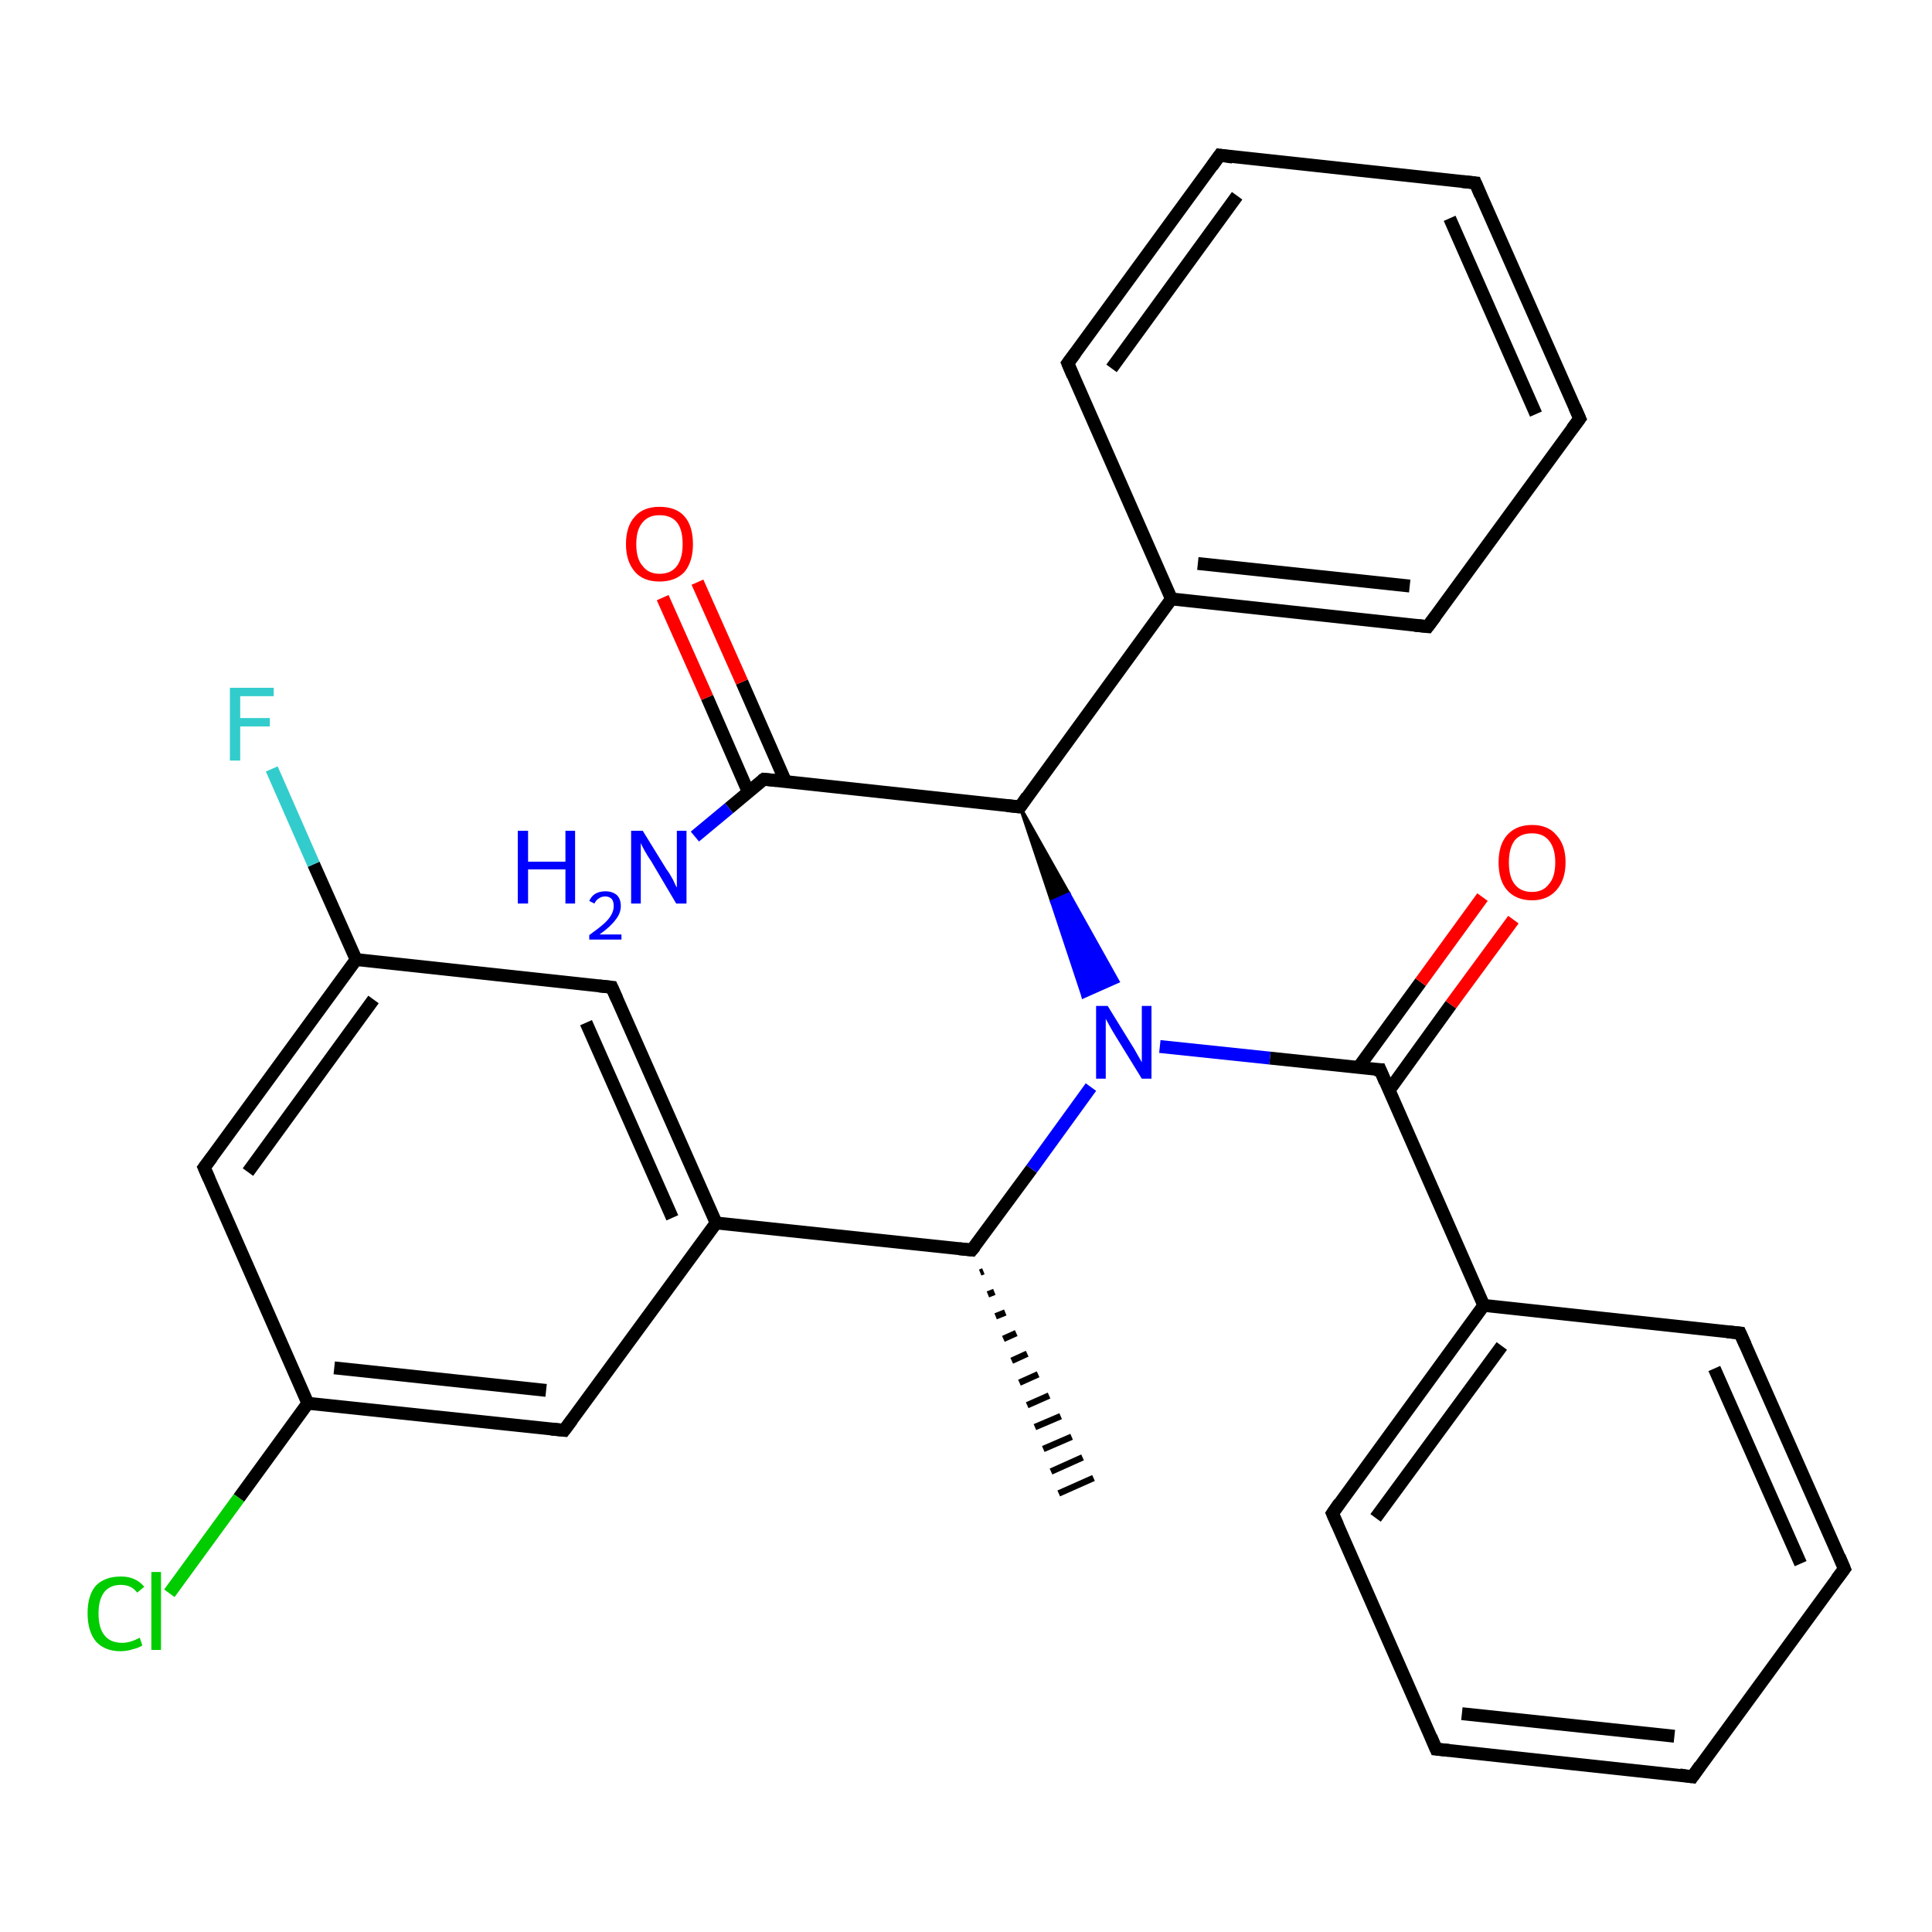 <?xml version='1.0' encoding='iso-8859-1'?>
<svg version='1.1' baseProfile='full'
              xmlns='http://www.w3.org/2000/svg'
                      xmlns:rdkit='http://www.rdkit.org/xml'
                      xmlns:xlink='http://www.w3.org/1999/xlink'
                  xml:space='preserve'
width='300px' height='300px' viewBox='0 0 300 300'>
<!-- END OF HEADER -->
<rect style='opacity:1.0;fill:#FFFFFF;stroke:none' width='300.0' height='300.0' x='0.0' y='0.0'> </rect>
<path class='bond-0 atom-1 atom-0' d='M 152.7,197.4 L 152.2,197.6' style='fill:none;fill-rule:evenodd;stroke:#000000;stroke-width:1.0px;stroke-linecap:butt;stroke-linejoin:miter;stroke-opacity:1' />
<path class='bond-0 atom-1 atom-0' d='M 154.4,200.6 L 153.4,201.0' style='fill:none;fill-rule:evenodd;stroke:#000000;stroke-width:1.0px;stroke-linecap:butt;stroke-linejoin:miter;stroke-opacity:1' />
<path class='bond-0 atom-1 atom-0' d='M 156.1,203.8 L 154.6,204.4' style='fill:none;fill-rule:evenodd;stroke:#000000;stroke-width:1.0px;stroke-linecap:butt;stroke-linejoin:miter;stroke-opacity:1' />
<path class='bond-0 atom-1 atom-0' d='M 157.8,207.0 L 155.8,207.9' style='fill:none;fill-rule:evenodd;stroke:#000000;stroke-width:1.0px;stroke-linecap:butt;stroke-linejoin:miter;stroke-opacity:1' />
<path class='bond-0 atom-1 atom-0' d='M 159.5,210.2 L 157.1,211.3' style='fill:none;fill-rule:evenodd;stroke:#000000;stroke-width:1.0px;stroke-linecap:butt;stroke-linejoin:miter;stroke-opacity:1' />
<path class='bond-0 atom-1 atom-0' d='M 161.2,213.4 L 158.3,214.7' style='fill:none;fill-rule:evenodd;stroke:#000000;stroke-width:1.0px;stroke-linecap:butt;stroke-linejoin:miter;stroke-opacity:1' />
<path class='bond-0 atom-1 atom-0' d='M 162.9,216.7 L 159.5,218.2' style='fill:none;fill-rule:evenodd;stroke:#000000;stroke-width:1.0px;stroke-linecap:butt;stroke-linejoin:miter;stroke-opacity:1' />
<path class='bond-0 atom-1 atom-0' d='M 164.7,219.9 L 160.7,221.6' style='fill:none;fill-rule:evenodd;stroke:#000000;stroke-width:1.0px;stroke-linecap:butt;stroke-linejoin:miter;stroke-opacity:1' />
<path class='bond-0 atom-1 atom-0' d='M 166.4,223.1 L 162.0,225.0' style='fill:none;fill-rule:evenodd;stroke:#000000;stroke-width:1.0px;stroke-linecap:butt;stroke-linejoin:miter;stroke-opacity:1' />
<path class='bond-0 atom-1 atom-0' d='M 168.1,226.3 L 163.2,228.5' style='fill:none;fill-rule:evenodd;stroke:#000000;stroke-width:1.0px;stroke-linecap:butt;stroke-linejoin:miter;stroke-opacity:1' />
<path class='bond-0 atom-1 atom-0' d='M 169.8,229.5 L 164.4,231.9' style='fill:none;fill-rule:evenodd;stroke:#000000;stroke-width:1.0px;stroke-linecap:butt;stroke-linejoin:miter;stroke-opacity:1' />
<path class='bond-1 atom-1 atom-2' d='M 150.9,194.1 L 160.2,181.5' style='fill:none;fill-rule:evenodd;stroke:#000000;stroke-width:2.0px;stroke-linecap:butt;stroke-linejoin:miter;stroke-opacity:1' />
<path class='bond-1 atom-1 atom-2' d='M 160.2,181.5 L 169.4,168.8' style='fill:none;fill-rule:evenodd;stroke:#0000FF;stroke-width:2.0px;stroke-linecap:butt;stroke-linejoin:miter;stroke-opacity:1' />
<path class='bond-2 atom-3 atom-2' d='M 158.4,125.3 L 166.0,138.8 L 163.3,140.0 Z' style='fill:#000000;fill-rule:evenodd;fill-opacity:1;stroke:#000000;stroke-width:0.5px;stroke-linecap:butt;stroke-linejoin:miter;stroke-opacity:1;' />
<path class='bond-2 atom-3 atom-2' d='M 166.0,138.8 L 168.2,154.8 L 173.6,152.4 Z' style='fill:#0000FF;fill-rule:evenodd;fill-opacity:1;stroke:#0000FF;stroke-width:0.5px;stroke-linecap:butt;stroke-linejoin:miter;stroke-opacity:1;' />
<path class='bond-2 atom-3 atom-2' d='M 166.0,138.8 L 163.3,140.0 L 168.2,154.8 Z' style='fill:#0000FF;fill-rule:evenodd;fill-opacity:1;stroke:#0000FF;stroke-width:0.5px;stroke-linecap:butt;stroke-linejoin:miter;stroke-opacity:1;' />
<path class='bond-3 atom-3 atom-4' d='M 158.4,125.3 L 118.6,121.0' style='fill:none;fill-rule:evenodd;stroke:#000000;stroke-width:2.0px;stroke-linecap:butt;stroke-linejoin:miter;stroke-opacity:1' />
<path class='bond-4 atom-4 atom-5' d='M 118.6,121.0 L 113.2,125.5' style='fill:none;fill-rule:evenodd;stroke:#000000;stroke-width:2.0px;stroke-linecap:butt;stroke-linejoin:miter;stroke-opacity:1' />
<path class='bond-4 atom-4 atom-5' d='M 113.2,125.5 L 107.9,129.9' style='fill:none;fill-rule:evenodd;stroke:#0000FF;stroke-width:2.0px;stroke-linecap:butt;stroke-linejoin:miter;stroke-opacity:1' />
<path class='bond-5 atom-4 atom-6' d='M 122.0,121.4 L 115.2,105.9' style='fill:none;fill-rule:evenodd;stroke:#000000;stroke-width:2.0px;stroke-linecap:butt;stroke-linejoin:miter;stroke-opacity:1' />
<path class='bond-5 atom-4 atom-6' d='M 115.2,105.9 L 108.3,90.4' style='fill:none;fill-rule:evenodd;stroke:#FF0000;stroke-width:2.0px;stroke-linecap:butt;stroke-linejoin:miter;stroke-opacity:1' />
<path class='bond-5 atom-4 atom-6' d='M 116.2,123.0 L 109.8,108.3' style='fill:none;fill-rule:evenodd;stroke:#000000;stroke-width:2.0px;stroke-linecap:butt;stroke-linejoin:miter;stroke-opacity:1' />
<path class='bond-5 atom-4 atom-6' d='M 109.8,108.3 L 102.9,92.8' style='fill:none;fill-rule:evenodd;stroke:#FF0000;stroke-width:2.0px;stroke-linecap:butt;stroke-linejoin:miter;stroke-opacity:1' />
<path class='bond-6 atom-3 atom-7' d='M 158.4,125.3 L 181.9,93.0' style='fill:none;fill-rule:evenodd;stroke:#000000;stroke-width:2.0px;stroke-linecap:butt;stroke-linejoin:miter;stroke-opacity:1' />
<path class='bond-7 atom-7 atom-8' d='M 181.9,93.0 L 221.7,97.3' style='fill:none;fill-rule:evenodd;stroke:#000000;stroke-width:2.0px;stroke-linecap:butt;stroke-linejoin:miter;stroke-opacity:1' />
<path class='bond-7 atom-7 atom-8' d='M 186.0,87.5 L 218.9,91.0' style='fill:none;fill-rule:evenodd;stroke:#000000;stroke-width:2.0px;stroke-linecap:butt;stroke-linejoin:miter;stroke-opacity:1' />
<path class='bond-8 atom-8 atom-9' d='M 221.7,97.3 L 245.3,65.0' style='fill:none;fill-rule:evenodd;stroke:#000000;stroke-width:2.0px;stroke-linecap:butt;stroke-linejoin:miter;stroke-opacity:1' />
<path class='bond-9 atom-9 atom-10' d='M 245.3,65.0 L 229.1,28.4' style='fill:none;fill-rule:evenodd;stroke:#000000;stroke-width:2.0px;stroke-linecap:butt;stroke-linejoin:miter;stroke-opacity:1' />
<path class='bond-9 atom-9 atom-10' d='M 238.5,64.3 L 225.1,33.9' style='fill:none;fill-rule:evenodd;stroke:#000000;stroke-width:2.0px;stroke-linecap:butt;stroke-linejoin:miter;stroke-opacity:1' />
<path class='bond-10 atom-10 atom-11' d='M 229.1,28.4 L 189.4,24.1' style='fill:none;fill-rule:evenodd;stroke:#000000;stroke-width:2.0px;stroke-linecap:butt;stroke-linejoin:miter;stroke-opacity:1' />
<path class='bond-11 atom-11 atom-12' d='M 189.4,24.1 L 165.8,56.4' style='fill:none;fill-rule:evenodd;stroke:#000000;stroke-width:2.0px;stroke-linecap:butt;stroke-linejoin:miter;stroke-opacity:1' />
<path class='bond-11 atom-11 atom-12' d='M 192.1,30.4 L 172.6,57.2' style='fill:none;fill-rule:evenodd;stroke:#000000;stroke-width:2.0px;stroke-linecap:butt;stroke-linejoin:miter;stroke-opacity:1' />
<path class='bond-12 atom-2 atom-13' d='M 180.1,162.5 L 197.2,164.3' style='fill:none;fill-rule:evenodd;stroke:#0000FF;stroke-width:2.0px;stroke-linecap:butt;stroke-linejoin:miter;stroke-opacity:1' />
<path class='bond-12 atom-2 atom-13' d='M 197.2,164.3 L 214.3,166.1' style='fill:none;fill-rule:evenodd;stroke:#000000;stroke-width:2.0px;stroke-linecap:butt;stroke-linejoin:miter;stroke-opacity:1' />
<path class='bond-13 atom-13 atom-14' d='M 215.7,169.3 L 225.3,156.0' style='fill:none;fill-rule:evenodd;stroke:#000000;stroke-width:2.0px;stroke-linecap:butt;stroke-linejoin:miter;stroke-opacity:1' />
<path class='bond-13 atom-13 atom-14' d='M 225.3,156.0 L 235.0,142.8' style='fill:none;fill-rule:evenodd;stroke:#FF0000;stroke-width:2.0px;stroke-linecap:butt;stroke-linejoin:miter;stroke-opacity:1' />
<path class='bond-13 atom-13 atom-14' d='M 210.9,165.8 L 220.6,152.5' style='fill:none;fill-rule:evenodd;stroke:#000000;stroke-width:2.0px;stroke-linecap:butt;stroke-linejoin:miter;stroke-opacity:1' />
<path class='bond-13 atom-13 atom-14' d='M 220.6,152.5 L 230.2,139.3' style='fill:none;fill-rule:evenodd;stroke:#FF0000;stroke-width:2.0px;stroke-linecap:butt;stroke-linejoin:miter;stroke-opacity:1' />
<path class='bond-14 atom-13 atom-15' d='M 214.3,166.1 L 230.4,202.7' style='fill:none;fill-rule:evenodd;stroke:#000000;stroke-width:2.0px;stroke-linecap:butt;stroke-linejoin:miter;stroke-opacity:1' />
<path class='bond-15 atom-15 atom-16' d='M 230.4,202.7 L 206.9,235.0' style='fill:none;fill-rule:evenodd;stroke:#000000;stroke-width:2.0px;stroke-linecap:butt;stroke-linejoin:miter;stroke-opacity:1' />
<path class='bond-15 atom-15 atom-16' d='M 233.2,209.0 L 213.6,235.7' style='fill:none;fill-rule:evenodd;stroke:#000000;stroke-width:2.0px;stroke-linecap:butt;stroke-linejoin:miter;stroke-opacity:1' />
<path class='bond-16 atom-16 atom-17' d='M 206.9,235.0 L 223.0,271.6' style='fill:none;fill-rule:evenodd;stroke:#000000;stroke-width:2.0px;stroke-linecap:butt;stroke-linejoin:miter;stroke-opacity:1' />
<path class='bond-17 atom-17 atom-18' d='M 223.0,271.6 L 262.8,275.9' style='fill:none;fill-rule:evenodd;stroke:#000000;stroke-width:2.0px;stroke-linecap:butt;stroke-linejoin:miter;stroke-opacity:1' />
<path class='bond-17 atom-17 atom-18' d='M 227.0,266.1 L 260.0,269.6' style='fill:none;fill-rule:evenodd;stroke:#000000;stroke-width:2.0px;stroke-linecap:butt;stroke-linejoin:miter;stroke-opacity:1' />
<path class='bond-18 atom-18 atom-19' d='M 262.8,275.9 L 286.4,243.6' style='fill:none;fill-rule:evenodd;stroke:#000000;stroke-width:2.0px;stroke-linecap:butt;stroke-linejoin:miter;stroke-opacity:1' />
<path class='bond-19 atom-19 atom-20' d='M 286.4,243.6 L 270.2,207.0' style='fill:none;fill-rule:evenodd;stroke:#000000;stroke-width:2.0px;stroke-linecap:butt;stroke-linejoin:miter;stroke-opacity:1' />
<path class='bond-19 atom-19 atom-20' d='M 279.6,242.8 L 266.2,212.5' style='fill:none;fill-rule:evenodd;stroke:#000000;stroke-width:2.0px;stroke-linecap:butt;stroke-linejoin:miter;stroke-opacity:1' />
<path class='bond-20 atom-1 atom-21' d='M 150.9,194.1 L 111.2,189.9' style='fill:none;fill-rule:evenodd;stroke:#000000;stroke-width:2.0px;stroke-linecap:butt;stroke-linejoin:miter;stroke-opacity:1' />
<path class='bond-21 atom-21 atom-22' d='M 111.2,189.9 L 95.0,153.3' style='fill:none;fill-rule:evenodd;stroke:#000000;stroke-width:2.0px;stroke-linecap:butt;stroke-linejoin:miter;stroke-opacity:1' />
<path class='bond-21 atom-21 atom-22' d='M 104.4,189.1 L 91.0,158.8' style='fill:none;fill-rule:evenodd;stroke:#000000;stroke-width:2.0px;stroke-linecap:butt;stroke-linejoin:miter;stroke-opacity:1' />
<path class='bond-22 atom-22 atom-23' d='M 95.0,153.3 L 55.3,149.0' style='fill:none;fill-rule:evenodd;stroke:#000000;stroke-width:2.0px;stroke-linecap:butt;stroke-linejoin:miter;stroke-opacity:1' />
<path class='bond-23 atom-23 atom-24' d='M 55.3,149.0 L 48.7,134.2' style='fill:none;fill-rule:evenodd;stroke:#000000;stroke-width:2.0px;stroke-linecap:butt;stroke-linejoin:miter;stroke-opacity:1' />
<path class='bond-23 atom-23 atom-24' d='M 48.7,134.2 L 42.2,119.4' style='fill:none;fill-rule:evenodd;stroke:#33CCCC;stroke-width:2.0px;stroke-linecap:butt;stroke-linejoin:miter;stroke-opacity:1' />
<path class='bond-24 atom-23 atom-25' d='M 55.3,149.0 L 31.7,181.3' style='fill:none;fill-rule:evenodd;stroke:#000000;stroke-width:2.0px;stroke-linecap:butt;stroke-linejoin:miter;stroke-opacity:1' />
<path class='bond-24 atom-23 atom-25' d='M 58.0,155.2 L 38.5,182.0' style='fill:none;fill-rule:evenodd;stroke:#000000;stroke-width:2.0px;stroke-linecap:butt;stroke-linejoin:miter;stroke-opacity:1' />
<path class='bond-25 atom-25 atom-26' d='M 31.7,181.3 L 47.8,217.9' style='fill:none;fill-rule:evenodd;stroke:#000000;stroke-width:2.0px;stroke-linecap:butt;stroke-linejoin:miter;stroke-opacity:1' />
<path class='bond-26 atom-26 atom-27' d='M 47.8,217.9 L 37.1,232.6' style='fill:none;fill-rule:evenodd;stroke:#000000;stroke-width:2.0px;stroke-linecap:butt;stroke-linejoin:miter;stroke-opacity:1' />
<path class='bond-26 atom-26 atom-27' d='M 37.1,232.6 L 26.3,247.4' style='fill:none;fill-rule:evenodd;stroke:#00CC00;stroke-width:2.0px;stroke-linecap:butt;stroke-linejoin:miter;stroke-opacity:1' />
<path class='bond-27 atom-26 atom-28' d='M 47.8,217.9 L 87.6,222.1' style='fill:none;fill-rule:evenodd;stroke:#000000;stroke-width:2.0px;stroke-linecap:butt;stroke-linejoin:miter;stroke-opacity:1' />
<path class='bond-27 atom-26 atom-28' d='M 51.9,212.4 L 84.8,215.9' style='fill:none;fill-rule:evenodd;stroke:#000000;stroke-width:2.0px;stroke-linecap:butt;stroke-linejoin:miter;stroke-opacity:1' />
<path class='bond-28 atom-12 atom-7' d='M 165.8,56.4 L 181.9,93.0' style='fill:none;fill-rule:evenodd;stroke:#000000;stroke-width:2.0px;stroke-linecap:butt;stroke-linejoin:miter;stroke-opacity:1' />
<path class='bond-29 atom-20 atom-15' d='M 270.2,207.0 L 230.4,202.7' style='fill:none;fill-rule:evenodd;stroke:#000000;stroke-width:2.0px;stroke-linecap:butt;stroke-linejoin:miter;stroke-opacity:1' />
<path class='bond-30 atom-28 atom-21' d='M 87.6,222.1 L 111.2,189.9' style='fill:none;fill-rule:evenodd;stroke:#000000;stroke-width:2.0px;stroke-linecap:butt;stroke-linejoin:miter;stroke-opacity:1' />
<path d='M 151.4,193.5 L 150.9,194.1 L 148.9,193.9' style='fill:none;stroke:#000000;stroke-width:2.0px;stroke-linecap:butt;stroke-linejoin:miter;stroke-opacity:1;' />
<path d='M 156.4,125.1 L 158.4,125.3 L 159.5,123.7' style='fill:none;stroke:#000000;stroke-width:2.0px;stroke-linecap:butt;stroke-linejoin:miter;stroke-opacity:1;' />
<path d='M 120.6,121.2 L 118.6,121.0 L 118.3,121.2' style='fill:none;stroke:#000000;stroke-width:2.0px;stroke-linecap:butt;stroke-linejoin:miter;stroke-opacity:1;' />
<path d='M 219.7,97.1 L 221.7,97.3 L 222.9,95.7' style='fill:none;stroke:#000000;stroke-width:2.0px;stroke-linecap:butt;stroke-linejoin:miter;stroke-opacity:1;' />
<path d='M 244.1,66.6 L 245.3,65.0 L 244.5,63.2' style='fill:none;stroke:#000000;stroke-width:2.0px;stroke-linecap:butt;stroke-linejoin:miter;stroke-opacity:1;' />
<path d='M 229.9,30.3 L 229.1,28.4 L 227.1,28.2' style='fill:none;stroke:#000000;stroke-width:2.0px;stroke-linecap:butt;stroke-linejoin:miter;stroke-opacity:1;' />
<path d='M 191.4,24.4 L 189.4,24.1 L 188.2,25.8' style='fill:none;stroke:#000000;stroke-width:2.0px;stroke-linecap:butt;stroke-linejoin:miter;stroke-opacity:1;' />
<path d='M 167.0,54.8 L 165.8,56.4 L 166.6,58.3' style='fill:none;stroke:#000000;stroke-width:2.0px;stroke-linecap:butt;stroke-linejoin:miter;stroke-opacity:1;' />
<path d='M 213.4,166.1 L 214.3,166.1 L 215.1,168.0' style='fill:none;stroke:#000000;stroke-width:2.0px;stroke-linecap:butt;stroke-linejoin:miter;stroke-opacity:1;' />
<path d='M 208.0,233.4 L 206.9,235.0 L 207.7,236.8' style='fill:none;stroke:#000000;stroke-width:2.0px;stroke-linecap:butt;stroke-linejoin:miter;stroke-opacity:1;' />
<path d='M 222.2,269.7 L 223.0,271.6 L 225.0,271.8' style='fill:none;stroke:#000000;stroke-width:2.0px;stroke-linecap:butt;stroke-linejoin:miter;stroke-opacity:1;' />
<path d='M 260.8,275.6 L 262.8,275.9 L 264.0,274.2' style='fill:none;stroke:#000000;stroke-width:2.0px;stroke-linecap:butt;stroke-linejoin:miter;stroke-opacity:1;' />
<path d='M 285.2,245.2 L 286.4,243.6 L 285.6,241.7' style='fill:none;stroke:#000000;stroke-width:2.0px;stroke-linecap:butt;stroke-linejoin:miter;stroke-opacity:1;' />
<path d='M 271.0,208.8 L 270.2,207.0 L 268.2,206.8' style='fill:none;stroke:#000000;stroke-width:2.0px;stroke-linecap:butt;stroke-linejoin:miter;stroke-opacity:1;' />
<path d='M 95.8,155.1 L 95.0,153.3 L 93.0,153.1' style='fill:none;stroke:#000000;stroke-width:2.0px;stroke-linecap:butt;stroke-linejoin:miter;stroke-opacity:1;' />
<path d='M 32.9,179.7 L 31.7,181.3 L 32.5,183.1' style='fill:none;stroke:#000000;stroke-width:2.0px;stroke-linecap:butt;stroke-linejoin:miter;stroke-opacity:1;' />
<path d='M 85.6,221.9 L 87.6,222.1 L 88.8,220.5' style='fill:none;stroke:#000000;stroke-width:2.0px;stroke-linecap:butt;stroke-linejoin:miter;stroke-opacity:1;' />
<path class='atom-2' d='M 172.0 156.2
L 175.7 162.2
Q 176.1 162.8, 176.7 163.9
Q 177.3 164.9, 177.3 165.0
L 177.3 156.2
L 178.8 156.2
L 178.8 167.5
L 177.3 167.5
L 173.3 161.0
Q 172.8 160.2, 172.3 159.3
Q 171.8 158.4, 171.7 158.2
L 171.7 167.5
L 170.2 167.5
L 170.2 156.2
L 172.0 156.2
' fill='#0000FF'/>
<path class='atom-5' d='M 80.4 129.0
L 82.0 129.0
L 82.0 133.8
L 87.8 133.8
L 87.8 129.0
L 89.3 129.0
L 89.3 140.3
L 87.8 140.3
L 87.8 135.0
L 82.0 135.0
L 82.0 140.3
L 80.4 140.3
L 80.4 129.0
' fill='#0000FF'/>
<path class='atom-5' d='M 91.5 139.9
Q 91.8 139.2, 92.4 138.8
Q 93.1 138.4, 94.0 138.4
Q 95.1 138.4, 95.8 139.0
Q 96.4 139.6, 96.4 140.7
Q 96.4 141.8, 95.6 142.8
Q 94.8 143.9, 93.1 145.1
L 96.5 145.1
L 96.5 145.9
L 91.5 145.9
L 91.5 145.2
Q 92.9 144.2, 93.7 143.5
Q 94.5 142.8, 94.9 142.1
Q 95.3 141.4, 95.3 140.7
Q 95.3 140.0, 95.0 139.6
Q 94.6 139.2, 94.0 139.2
Q 93.4 139.2, 93.0 139.5
Q 92.6 139.7, 92.3 140.3
L 91.5 139.9
' fill='#0000FF'/>
<path class='atom-5' d='M 99.8 129.0
L 103.5 135.0
Q 103.9 135.5, 104.5 136.6
Q 105.0 137.7, 105.1 137.8
L 105.1 129.0
L 106.6 129.0
L 106.6 140.3
L 105.0 140.3
L 101.1 133.7
Q 100.6 133.0, 100.1 132.1
Q 99.6 131.2, 99.5 130.9
L 99.5 140.3
L 98.0 140.3
L 98.0 129.0
L 99.8 129.0
' fill='#0000FF'/>
<path class='atom-6' d='M 97.2 84.5
Q 97.2 81.7, 98.6 80.2
Q 99.9 78.7, 102.4 78.7
Q 105.0 78.7, 106.3 80.2
Q 107.6 81.7, 107.6 84.5
Q 107.6 87.2, 106.3 88.8
Q 104.9 90.3, 102.4 90.3
Q 99.9 90.3, 98.6 88.8
Q 97.2 87.2, 97.2 84.5
M 102.4 89.1
Q 104.2 89.1, 105.1 87.9
Q 106.0 86.7, 106.0 84.5
Q 106.0 82.2, 105.1 81.1
Q 104.2 80.0, 102.4 80.0
Q 100.7 80.0, 99.8 81.1
Q 98.8 82.2, 98.8 84.5
Q 98.8 86.8, 99.8 87.9
Q 100.7 89.1, 102.4 89.1
' fill='#FF0000'/>
<path class='atom-14' d='M 232.7 133.9
Q 232.7 131.2, 234.0 129.7
Q 235.4 128.1, 237.9 128.1
Q 240.4 128.1, 241.7 129.7
Q 243.1 131.2, 243.1 133.9
Q 243.1 136.6, 241.7 138.2
Q 240.3 139.8, 237.9 139.8
Q 235.4 139.8, 234.0 138.2
Q 232.7 136.7, 232.7 133.9
M 237.9 138.5
Q 239.6 138.5, 240.5 137.3
Q 241.5 136.2, 241.5 133.9
Q 241.5 131.7, 240.5 130.5
Q 239.6 129.4, 237.9 129.4
Q 236.1 129.4, 235.2 130.5
Q 234.3 131.7, 234.3 133.9
Q 234.3 136.2, 235.2 137.3
Q 236.1 138.5, 237.9 138.5
' fill='#FF0000'/>
<path class='atom-24' d='M 35.7 106.8
L 42.5 106.8
L 42.5 108.1
L 37.3 108.1
L 37.3 111.5
L 41.9 111.5
L 41.9 112.8
L 37.3 112.8
L 37.3 118.1
L 35.7 118.1
L 35.7 106.8
' fill='#33CCCC'/>
<path class='atom-27' d='M 13.6 250.5
Q 13.6 247.7, 14.9 246.2
Q 16.3 244.8, 18.8 244.8
Q 21.1 244.8, 22.4 246.4
L 21.3 247.3
Q 20.4 246.1, 18.8 246.1
Q 17.1 246.1, 16.2 247.2
Q 15.3 248.4, 15.3 250.5
Q 15.3 252.8, 16.2 253.9
Q 17.1 255.1, 19.0 255.1
Q 20.2 255.1, 21.7 254.3
L 22.1 255.5
Q 21.5 255.9, 20.6 256.1
Q 19.7 256.4, 18.7 256.4
Q 16.3 256.4, 14.9 254.9
Q 13.6 253.3, 13.6 250.5
' fill='#00CC00'/>
<path class='atom-27' d='M 23.5 244.1
L 25.0 244.1
L 25.0 256.2
L 23.5 256.2
L 23.5 244.1
' fill='#00CC00'/>
</svg>
